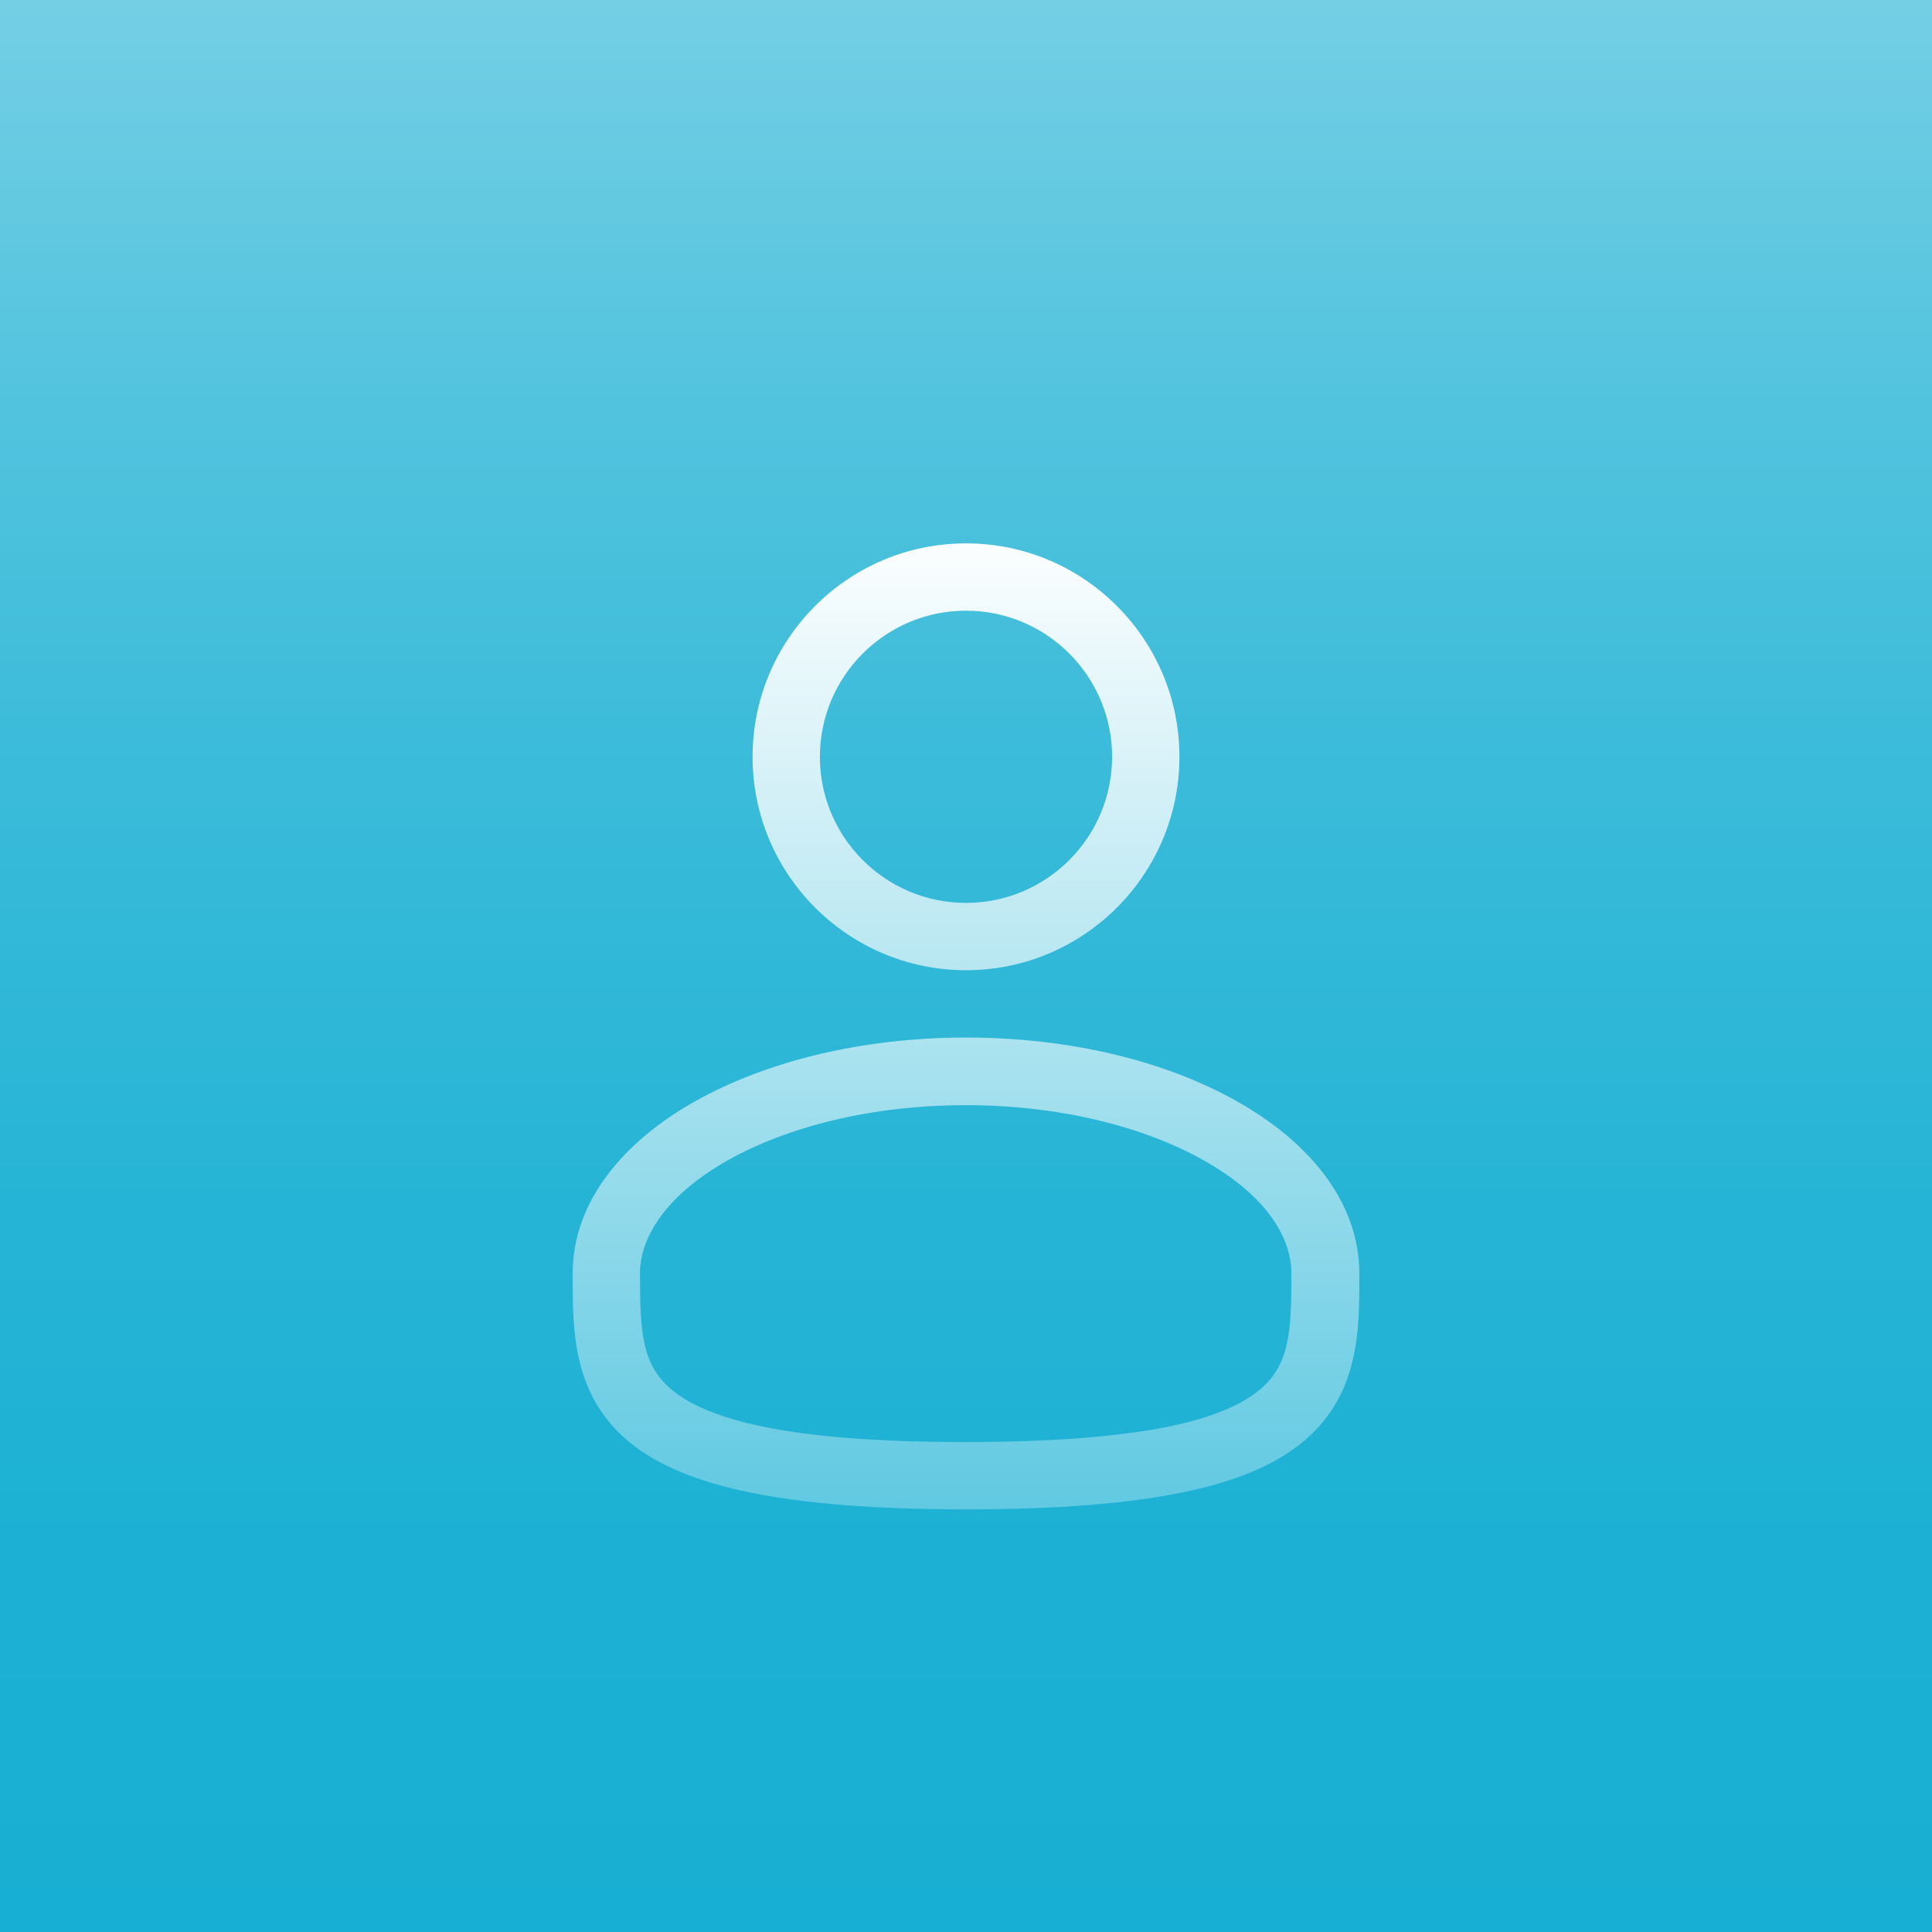 <?xml version="1.0" encoding="UTF-8"?>
<svg id="Layer_2" data-name="Layer 2" xmlns="http://www.w3.org/2000/svg" width="22.58mm" height="22.58mm" xmlns:xlink="http://www.w3.org/1999/xlink" viewBox="0 0 64 64">
  <defs>
    <style>
      .cls-1 {
        fill: url(#linear-gradient);
      }

      .cls-2 {
        fill: #17afd3;
      }

      .cls-3 {
        filter: url(#drop-shadow-1);
      }

      .cls-4 {
        fill: url(#linear-gradient-3);
      }

      .cls-4, .cls-5 {
        fill-rule: evenodd;
      }

      .cls-5 {
        fill: url(#linear-gradient-2);
      }
    </style>
    <linearGradient id="linear-gradient" x1="32" y1="0" x2="32" y2="64" gradientUnits="userSpaceOnUse">
      <stop offset="0" stop-color="#fff" stop-opacity=".4"/>
      <stop offset=".2" stop-color="#fff" stop-opacity=".26"/>
      <stop offset=".4" stop-color="#fff" stop-opacity=".15"/>
      <stop offset=".61" stop-color="#fff" stop-opacity=".07"/>
      <stop offset=".81" stop-color="#fff" stop-opacity=".02"/>
      <stop offset="1" stop-color="#fff" stop-opacity="0"/>
    </linearGradient>
    <filter id="drop-shadow-1" filterUnits="userSpaceOnUse">
      <feOffset dx="0" dy="2"/>
      <feGaussianBlur result="blur" stdDeviation="1"/>
      <feFlood flood-color="#231f20" flood-opacity=".28"/>
      <feComposite in2="blur" operator="in"/>
      <feComposite in="SourceGraphic"/>
    </filter>
    <linearGradient id="linear-gradient-2" x1="32" y1="15.3" x2="32" y2="62.67" gradientUnits="userSpaceOnUse">
      <stop offset="0" stop-color="#fff"/>
      <stop offset="1" stop-color="#19b1d4"/>
    </linearGradient>
    <linearGradient id="linear-gradient-3" x1="32" x2="32" xlink:href="#linear-gradient-2"/>
  </defs>
  <g id="Layer_2-2" data-name="Layer 2">
    <g id="user">
      <rect class="cls-2" x="0" width="64" height="64"/>
      <rect class="cls-1" width="64" height="64"/>
      <g class="cls-3">
        <path class="cls-5" d="M24.93,23.07c0-3.9,3.17-7.07,7.07-7.07s7.07,3.17,7.07,7.07-3.17,7.07-7.07,7.07-7.07-3.17-7.07-7.07Zm7.07-4.84c-2.67,0-4.84,2.17-4.84,4.84s2.17,4.84,4.84,4.84,4.84-2.17,4.84-4.84-2.17-4.84-4.84-4.84Z"/>
        <path class="cls-4" d="M23.03,34.48c2.35-1.32,5.52-2.11,8.97-2.11s6.62,.78,8.97,2.11c2.32,1.3,4.06,3.28,4.06,5.71v.15c0,1.73,0,3.9-1.9,5.45-.94,.76-2.25,1.31-4.02,1.66-1.78,.36-4.09,.55-7.11,.55s-5.33-.19-7.11-.55c-1.77-.36-3.08-.9-4.02-1.66-1.9-1.55-1.9-3.72-1.9-5.45v-.15c0-2.43,1.74-4.41,4.06-5.71Zm1.09,1.95c-1.99,1.12-2.92,2.5-2.92,3.76,0,1.95,.06,3.04,1.08,3.87,.55,.45,1.47,.89,3.05,1.21,1.57,.32,3.72,.5,6.66,.5s5.09-.19,6.66-.5c1.58-.32,2.5-.76,3.05-1.21,1.02-.83,1.08-1.92,1.08-3.87,0-1.27-.92-2.64-2.92-3.76-1.96-1.1-4.74-1.82-7.87-1.82s-5.91,.72-7.87,1.82Z"/>
      </g>
    </g>
  </g>
</svg>